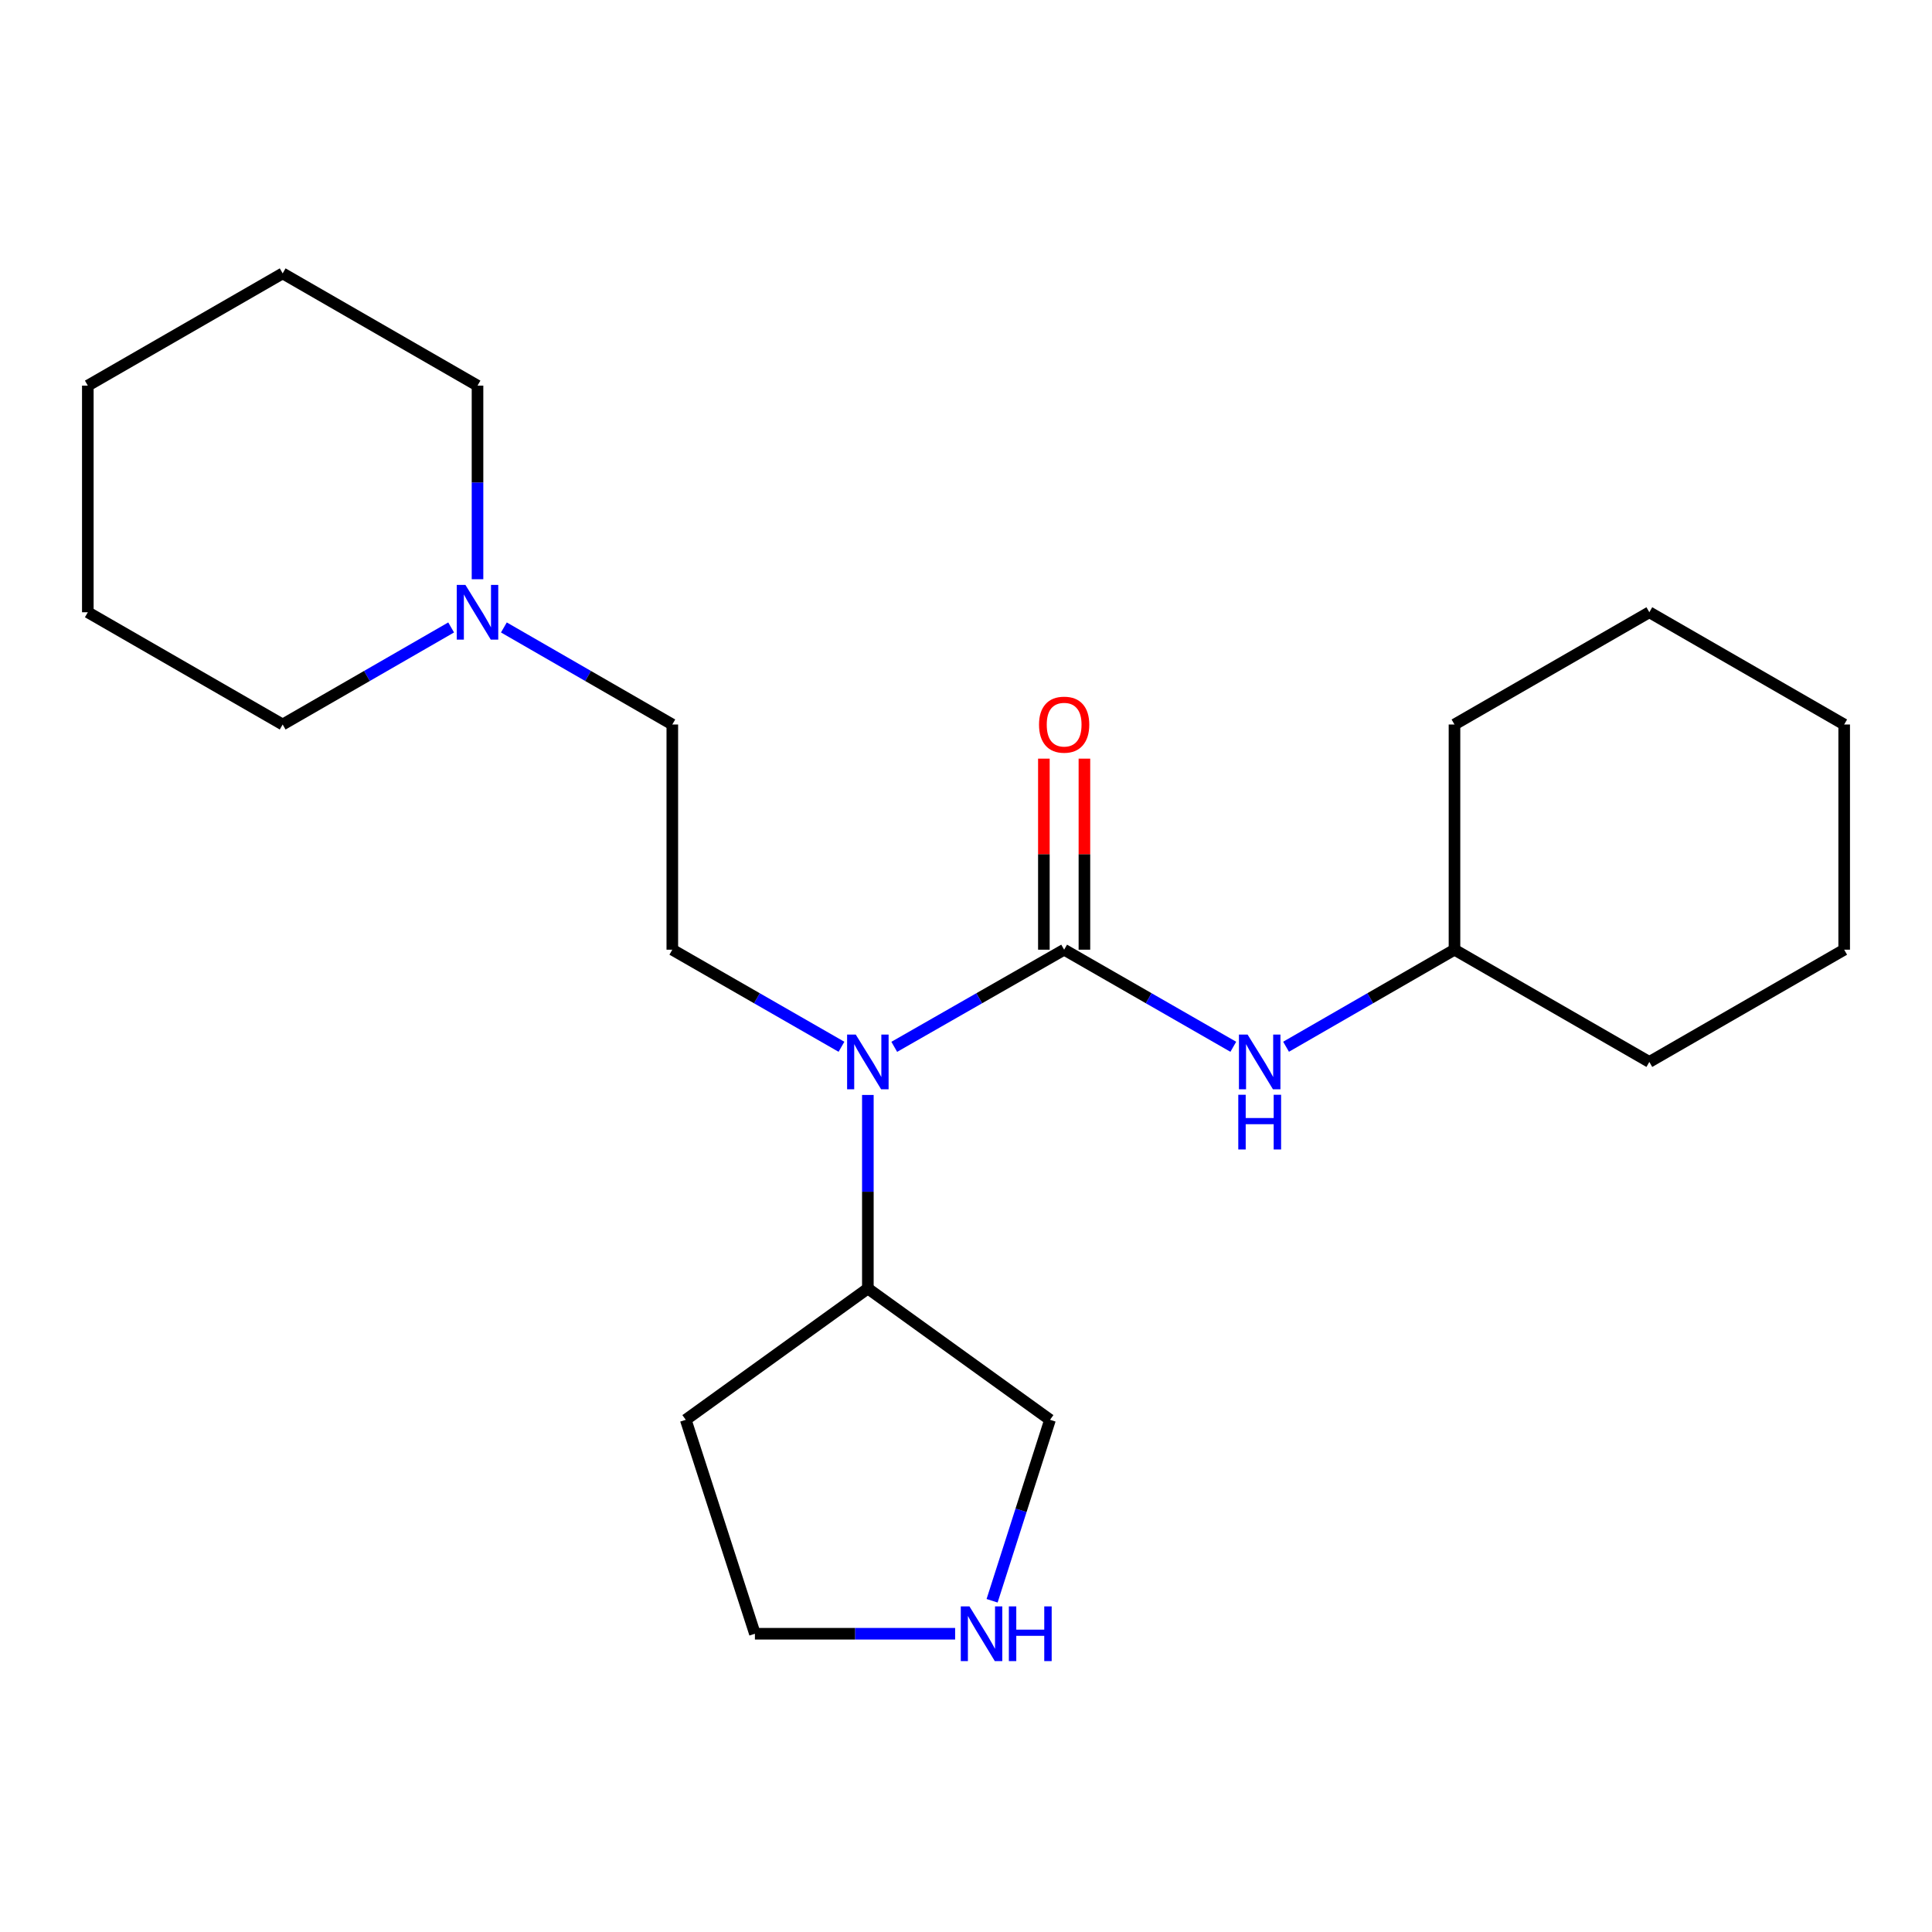 <?xml version='1.0' encoding='iso-8859-1'?>
<svg version='1.1' baseProfile='full'
              xmlns='http://www.w3.org/2000/svg'
                      xmlns:rdkit='http://www.rdkit.org/xml'
                      xmlns:xlink='http://www.w3.org/1999/xlink'
                  xml:space='preserve'
width='1000px' height='1000px' viewBox='0 0 1000 1000'>
<!-- END OF HEADER -->
<rect style='opacity:1.0;fill:#FFFFFF;stroke:none' width='1000' height='1000' x='0' y='0'> </rect>
<path class='bond-0' d='M 550.799,491.558 L 506.833,516.7' style='fill:none;fill-rule:evenodd;stroke:#000000;stroke-width:6px;stroke-linecap:butt;stroke-linejoin:miter;stroke-opacity:1' />
<path class='bond-0' d='M 506.833,516.7 L 462.867,541.841' style='fill:none;fill-rule:evenodd;stroke:#0000FF;stroke-width:6px;stroke-linecap:butt;stroke-linejoin:miter;stroke-opacity:1' />
<path class='bond-1' d='M 550.799,491.558 L 594.577,516.687' style='fill:none;fill-rule:evenodd;stroke:#000000;stroke-width:6px;stroke-linecap:butt;stroke-linejoin:miter;stroke-opacity:1' />
<path class='bond-1' d='M 594.577,516.687 L 638.355,541.816' style='fill:none;fill-rule:evenodd;stroke:#0000FF;stroke-width:6px;stroke-linecap:butt;stroke-linejoin:miter;stroke-opacity:1' />
<path class='bond-4' d='M 561.292,491.558 L 561.292,442.117' style='fill:none;fill-rule:evenodd;stroke:#000000;stroke-width:6px;stroke-linecap:butt;stroke-linejoin:miter;stroke-opacity:1' />
<path class='bond-4' d='M 561.292,442.117 L 561.292,392.675' style='fill:none;fill-rule:evenodd;stroke:#FF0000;stroke-width:6px;stroke-linecap:butt;stroke-linejoin:miter;stroke-opacity:1' />
<path class='bond-4' d='M 540.306,491.558 L 540.306,442.117' style='fill:none;fill-rule:evenodd;stroke:#000000;stroke-width:6px;stroke-linecap:butt;stroke-linejoin:miter;stroke-opacity:1' />
<path class='bond-4' d='M 540.306,442.117 L 540.306,392.675' style='fill:none;fill-rule:evenodd;stroke:#FF0000;stroke-width:6px;stroke-linecap:butt;stroke-linejoin:miter;stroke-opacity:1' />
<path class='bond-2' d='M 435.543,541.816 L 391.765,516.687' style='fill:none;fill-rule:evenodd;stroke:#0000FF;stroke-width:6px;stroke-linecap:butt;stroke-linejoin:miter;stroke-opacity:1' />
<path class='bond-2' d='M 391.765,516.687 L 347.987,491.558' style='fill:none;fill-rule:evenodd;stroke:#000000;stroke-width:6px;stroke-linecap:butt;stroke-linejoin:miter;stroke-opacity:1' />
<path class='bond-6' d='M 449.201,566.748 L 449.201,616.842' style='fill:none;fill-rule:evenodd;stroke:#0000FF;stroke-width:6px;stroke-linecap:butt;stroke-linejoin:miter;stroke-opacity:1' />
<path class='bond-6' d='M 449.201,616.842 L 449.201,666.936' style='fill:none;fill-rule:evenodd;stroke:#000000;stroke-width:6px;stroke-linecap:butt;stroke-linejoin:miter;stroke-opacity:1' />
<path class='bond-8' d='M 665.662,541.791 L 709.252,516.675' style='fill:none;fill-rule:evenodd;stroke:#0000FF;stroke-width:6px;stroke-linecap:butt;stroke-linejoin:miter;stroke-opacity:1' />
<path class='bond-8' d='M 709.252,516.675 L 752.841,491.558' style='fill:none;fill-rule:evenodd;stroke:#000000;stroke-width:6px;stroke-linecap:butt;stroke-linejoin:miter;stroke-opacity:1' />
<path class='bond-7' d='M 347.987,491.558 L 347.987,375.001' style='fill:none;fill-rule:evenodd;stroke:#000000;stroke-width:6px;stroke-linecap:butt;stroke-linejoin:miter;stroke-opacity:1' />
<path class='bond-3' d='M 260.808,324.768 L 304.398,349.885' style='fill:none;fill-rule:evenodd;stroke:#0000FF;stroke-width:6px;stroke-linecap:butt;stroke-linejoin:miter;stroke-opacity:1' />
<path class='bond-3' d='M 304.398,349.885 L 347.987,375.001' style='fill:none;fill-rule:evenodd;stroke:#000000;stroke-width:6px;stroke-linecap:butt;stroke-linejoin:miter;stroke-opacity:1' />
<path class='bond-12' d='M 233.509,324.767 L 189.908,349.884' style='fill:none;fill-rule:evenodd;stroke:#0000FF;stroke-width:6px;stroke-linecap:butt;stroke-linejoin:miter;stroke-opacity:1' />
<path class='bond-12' d='M 189.908,349.884 L 146.307,375.001' style='fill:none;fill-rule:evenodd;stroke:#000000;stroke-width:6px;stroke-linecap:butt;stroke-linejoin:miter;stroke-opacity:1' />
<path class='bond-13' d='M 247.159,299.811 L 247.159,249.706' style='fill:none;fill-rule:evenodd;stroke:#0000FF;stroke-width:6px;stroke-linecap:butt;stroke-linejoin:miter;stroke-opacity:1' />
<path class='bond-13' d='M 247.159,249.706 L 247.159,199.6' style='fill:none;fill-rule:evenodd;stroke:#000000;stroke-width:6px;stroke-linecap:butt;stroke-linejoin:miter;stroke-opacity:1' />
<path class='bond-5' d='M 513.507,828.558 L 528.498,781.722' style='fill:none;fill-rule:evenodd;stroke:#0000FF;stroke-width:6px;stroke-linecap:butt;stroke-linejoin:miter;stroke-opacity:1' />
<path class='bond-5' d='M 528.498,781.722 L 543.489,734.886' style='fill:none;fill-rule:evenodd;stroke:#000000;stroke-width:6px;stroke-linecap:butt;stroke-linejoin:miter;stroke-opacity:1' />
<path class='bond-22' d='M 494.372,845.625 L 442.557,845.625' style='fill:none;fill-rule:evenodd;stroke:#0000FF;stroke-width:6px;stroke-linecap:butt;stroke-linejoin:miter;stroke-opacity:1' />
<path class='bond-22' d='M 442.557,845.625 L 390.742,845.625' style='fill:none;fill-rule:evenodd;stroke:#000000;stroke-width:6px;stroke-linecap:butt;stroke-linejoin:miter;stroke-opacity:1' />
<path class='bond-9' d='M 449.201,666.936 L 354.948,734.886' style='fill:none;fill-rule:evenodd;stroke:#000000;stroke-width:6px;stroke-linecap:butt;stroke-linejoin:miter;stroke-opacity:1' />
<path class='bond-10' d='M 449.201,666.936 L 543.489,734.886' style='fill:none;fill-rule:evenodd;stroke:#000000;stroke-width:6px;stroke-linecap:butt;stroke-linejoin:miter;stroke-opacity:1' />
<path class='bond-14' d='M 752.841,491.558 L 752.841,375.001' style='fill:none;fill-rule:evenodd;stroke:#000000;stroke-width:6px;stroke-linecap:butt;stroke-linejoin:miter;stroke-opacity:1' />
<path class='bond-15' d='M 752.841,491.558 L 853.693,549.656' style='fill:none;fill-rule:evenodd;stroke:#000000;stroke-width:6px;stroke-linecap:butt;stroke-linejoin:miter;stroke-opacity:1' />
<path class='bond-11' d='M 354.948,734.886 L 390.742,845.625' style='fill:none;fill-rule:evenodd;stroke:#000000;stroke-width:6px;stroke-linecap:butt;stroke-linejoin:miter;stroke-opacity:1' />
<path class='bond-17' d='M 146.307,375.001 L 45.455,316.903' style='fill:none;fill-rule:evenodd;stroke:#000000;stroke-width:6px;stroke-linecap:butt;stroke-linejoin:miter;stroke-opacity:1' />
<path class='bond-16' d='M 247.159,199.6 L 146.307,141.503' style='fill:none;fill-rule:evenodd;stroke:#000000;stroke-width:6px;stroke-linecap:butt;stroke-linejoin:miter;stroke-opacity:1' />
<path class='bond-18' d='M 752.841,375.001 L 853.693,316.903' style='fill:none;fill-rule:evenodd;stroke:#000000;stroke-width:6px;stroke-linecap:butt;stroke-linejoin:miter;stroke-opacity:1' />
<path class='bond-19' d='M 853.693,549.656 L 954.545,491.558' style='fill:none;fill-rule:evenodd;stroke:#000000;stroke-width:6px;stroke-linecap:butt;stroke-linejoin:miter;stroke-opacity:1' />
<path class='bond-20' d='M 146.307,141.503 L 45.455,199.6' style='fill:none;fill-rule:evenodd;stroke:#000000;stroke-width:6px;stroke-linecap:butt;stroke-linejoin:miter;stroke-opacity:1' />
<path class='bond-24' d='M 45.455,316.903 L 45.455,199.6' style='fill:none;fill-rule:evenodd;stroke:#000000;stroke-width:6px;stroke-linecap:butt;stroke-linejoin:miter;stroke-opacity:1' />
<path class='bond-23' d='M 853.693,316.903 L 954.545,375.001' style='fill:none;fill-rule:evenodd;stroke:#000000;stroke-width:6px;stroke-linecap:butt;stroke-linejoin:miter;stroke-opacity:1' />
<path class='bond-21' d='M 954.545,491.558 L 954.545,375.001' style='fill:none;fill-rule:evenodd;stroke:#000000;stroke-width:6px;stroke-linecap:butt;stroke-linejoin:miter;stroke-opacity:1' />
<path  class='atom-1' d='M 442.941 535.496
L 452.221 550.496
Q 453.141 551.976, 454.621 554.656
Q 456.101 557.336, 456.181 557.496
L 456.181 535.496
L 459.941 535.496
L 459.941 563.816
L 456.061 563.816
L 446.101 547.416
Q 444.941 545.496, 443.701 543.296
Q 442.501 541.096, 442.141 540.416
L 442.141 563.816
L 438.461 563.816
L 438.461 535.496
L 442.941 535.496
' fill='#0000FF'/>
<path  class='atom-2' d='M 645.753 535.496
L 655.033 550.496
Q 655.953 551.976, 657.433 554.656
Q 658.913 557.336, 658.993 557.496
L 658.993 535.496
L 662.753 535.496
L 662.753 563.816
L 658.873 563.816
L 648.913 547.416
Q 647.753 545.496, 646.513 543.296
Q 645.313 541.096, 644.953 540.416
L 644.953 563.816
L 641.273 563.816
L 641.273 535.496
L 645.753 535.496
' fill='#0000FF'/>
<path  class='atom-2' d='M 640.933 566.648
L 644.773 566.648
L 644.773 578.688
L 659.253 578.688
L 659.253 566.648
L 663.093 566.648
L 663.093 594.968
L 659.253 594.968
L 659.253 581.888
L 644.773 581.888
L 644.773 594.968
L 640.933 594.968
L 640.933 566.648
' fill='#0000FF'/>
<path  class='atom-4' d='M 240.899 302.743
L 250.179 317.743
Q 251.099 319.223, 252.579 321.903
Q 254.059 324.583, 254.139 324.743
L 254.139 302.743
L 257.899 302.743
L 257.899 331.063
L 254.019 331.063
L 244.059 314.663
Q 242.899 312.743, 241.659 310.543
Q 240.459 308.343, 240.099 307.663
L 240.099 331.063
L 236.419 331.063
L 236.419 302.743
L 240.899 302.743
' fill='#0000FF'/>
<path  class='atom-5' d='M 537.799 375.081
Q 537.799 368.281, 541.159 364.481
Q 544.519 360.681, 550.799 360.681
Q 557.079 360.681, 560.439 364.481
Q 563.799 368.281, 563.799 375.081
Q 563.799 381.961, 560.399 385.881
Q 556.999 389.761, 550.799 389.761
Q 544.559 389.761, 541.159 385.881
Q 537.799 382.001, 537.799 375.081
M 550.799 386.561
Q 555.119 386.561, 557.439 383.681
Q 559.799 380.761, 559.799 375.081
Q 559.799 369.521, 557.439 366.721
Q 555.119 363.881, 550.799 363.881
Q 546.479 363.881, 544.119 366.681
Q 541.799 369.481, 541.799 375.081
Q 541.799 380.801, 544.119 383.681
Q 546.479 386.561, 550.799 386.561
' fill='#FF0000'/>
<path  class='atom-6' d='M 501.785 831.465
L 511.065 846.465
Q 511.985 847.945, 513.465 850.625
Q 514.945 853.305, 515.025 853.465
L 515.025 831.465
L 518.785 831.465
L 518.785 859.785
L 514.905 859.785
L 504.945 843.385
Q 503.785 841.465, 502.545 839.265
Q 501.345 837.065, 500.985 836.385
L 500.985 859.785
L 497.305 859.785
L 497.305 831.465
L 501.785 831.465
' fill='#0000FF'/>
<path  class='atom-6' d='M 522.185 831.465
L 526.025 831.465
L 526.025 843.505
L 540.505 843.505
L 540.505 831.465
L 544.345 831.465
L 544.345 859.785
L 540.505 859.785
L 540.505 846.705
L 526.025 846.705
L 526.025 859.785
L 522.185 859.785
L 522.185 831.465
' fill='#0000FF'/>
</svg>
